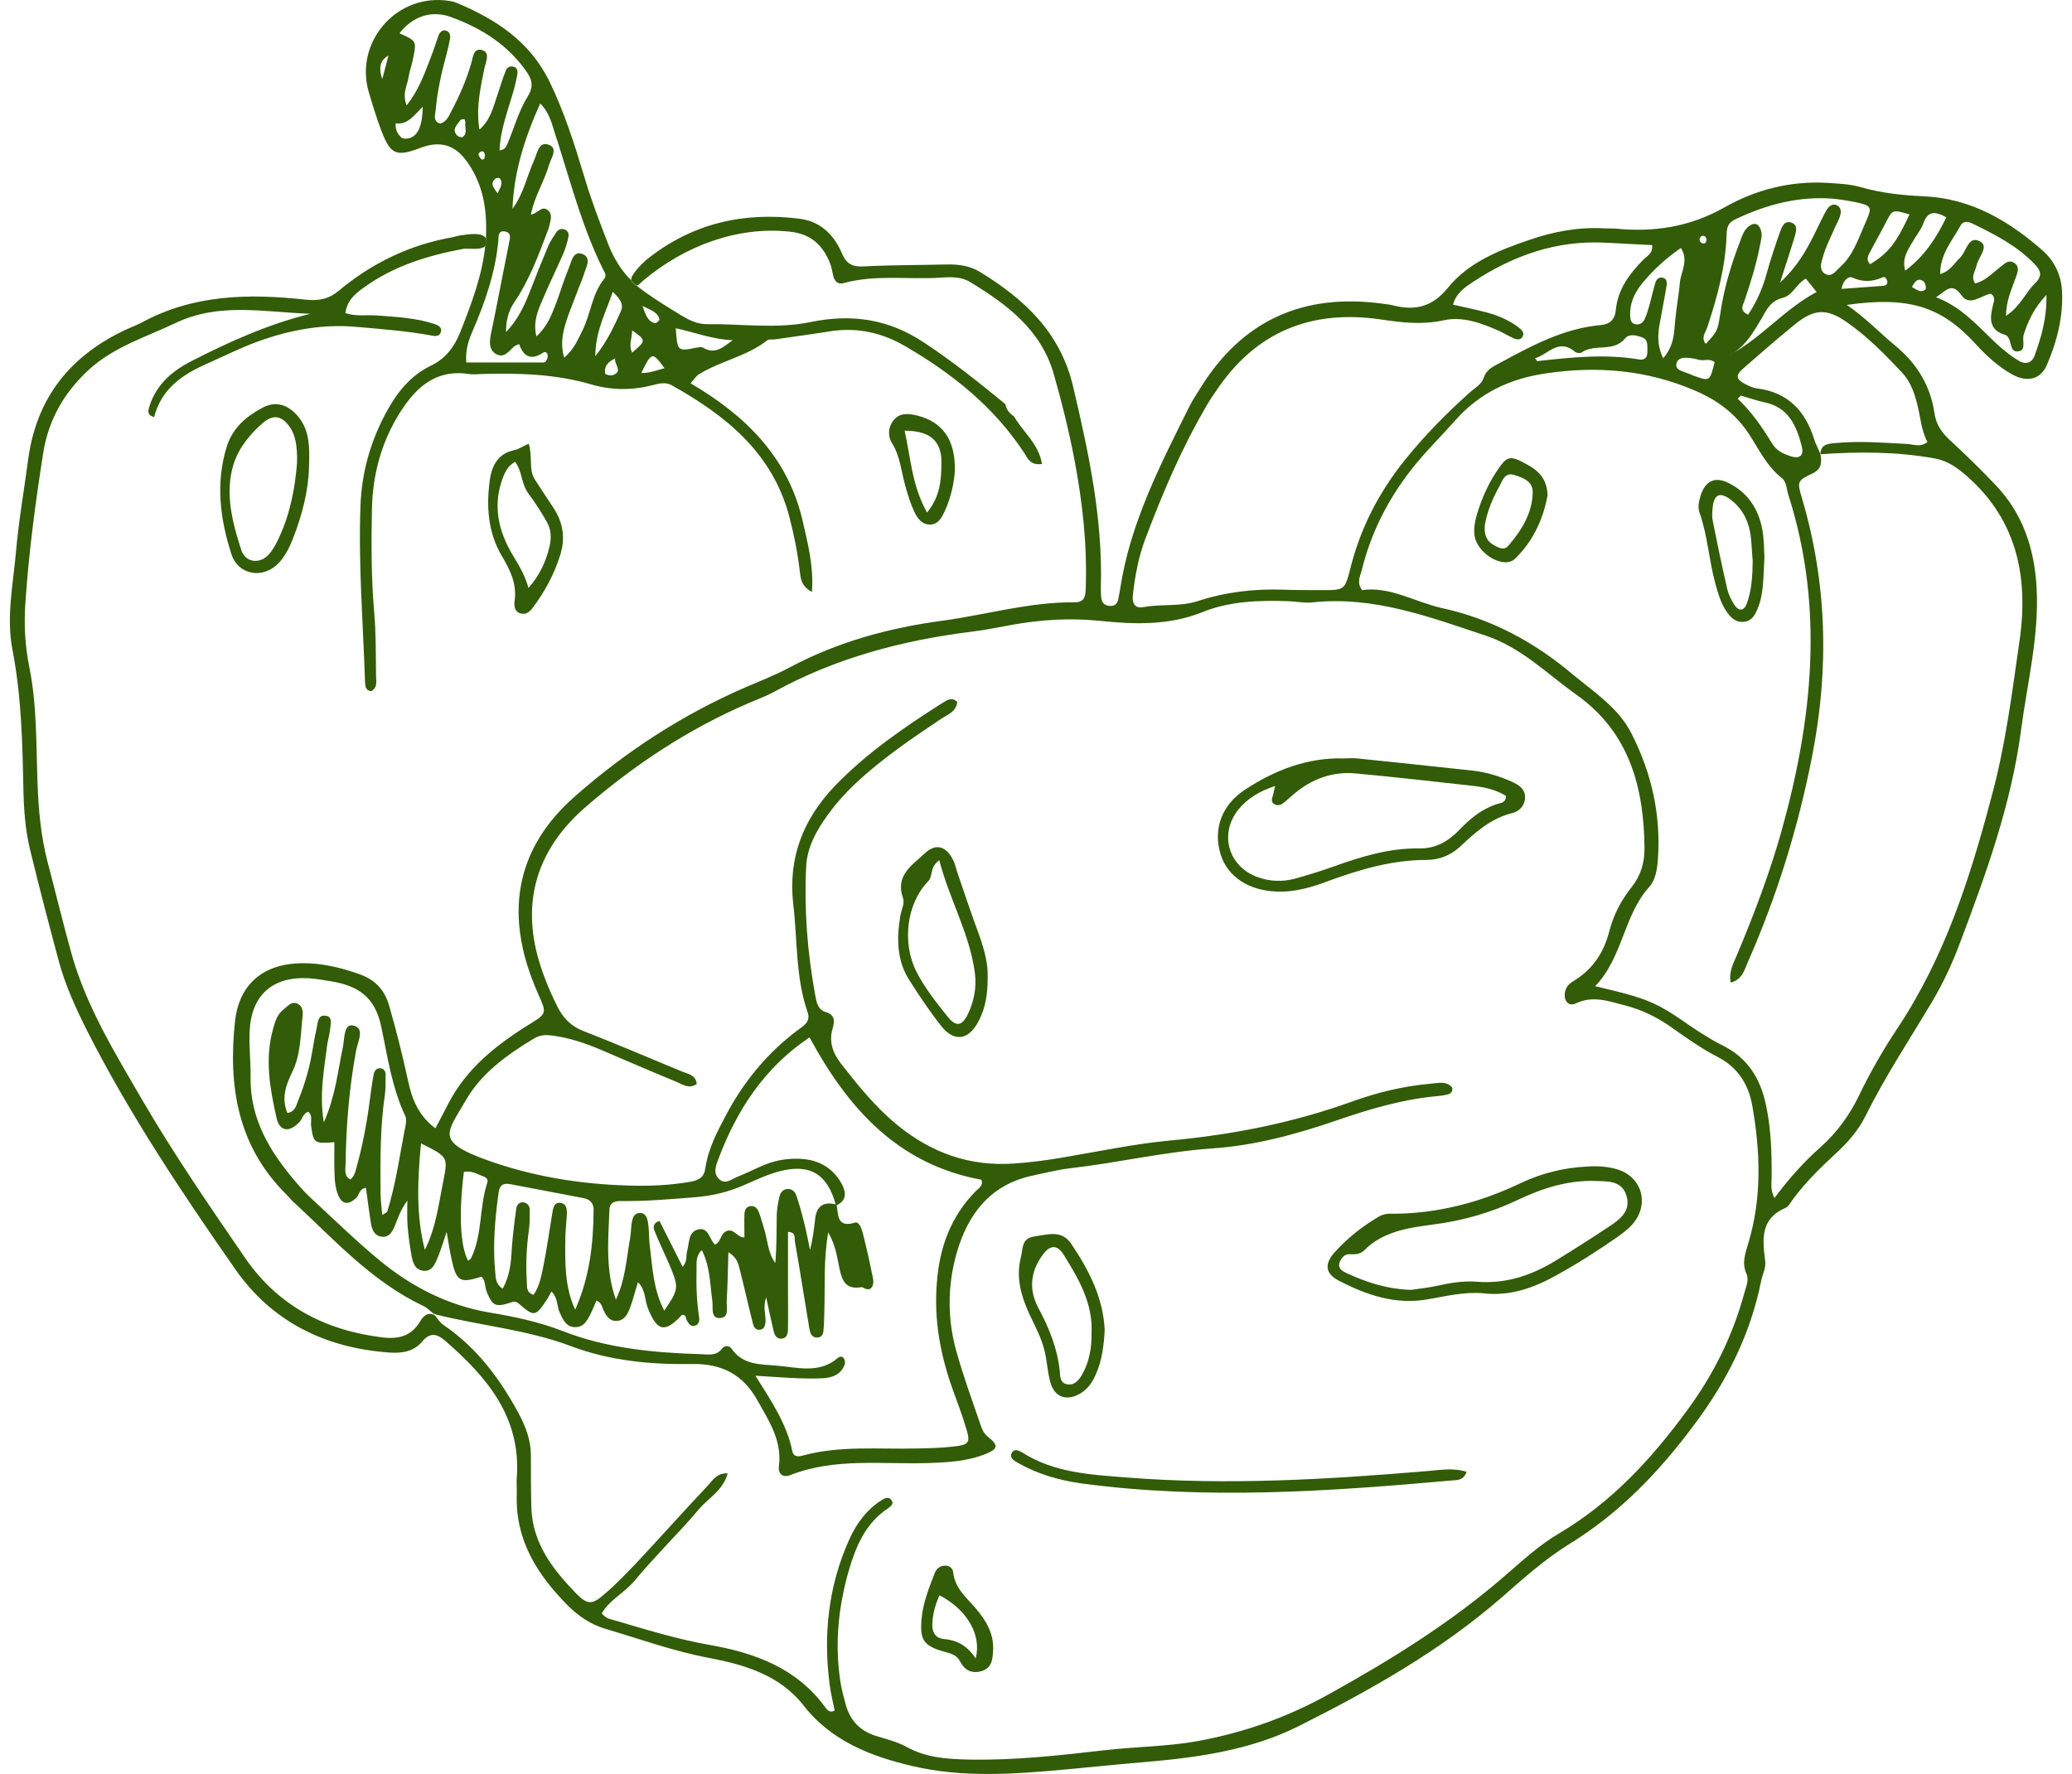 <?xml version="1.0" encoding="UTF-8"?> <svg xmlns="http://www.w3.org/2000/svg" width="188" height="161" viewBox="0 0 188 161" fill="none"><path d="M157.292 32.016C159.985 30.474 162.005 27.998 164.828 26.5C164.437 26.022 164.155 25.653 163.851 25.284C162.982 25.761 162.656 26.804 161.788 27.021C160.68 27.282 160.289 28.085 159.833 28.91C159.138 30.061 158.486 31.256 157.292 32.016ZM157.27 32.016C157.139 32.081 157.009 32.168 156.879 32.233C157.009 32.168 157.139 32.103 157.27 32.016ZM187.091 26.348C187.222 28.737 186.635 31.017 185.701 33.167C185.137 34.448 183.899 34.731 182.552 33.971C181.27 33.254 180.206 32.255 179.229 31.191C176.145 27.825 173.191 26.869 167.565 27.672C169.303 28.867 170.562 30.213 171.953 31.364C173.907 32.971 175.145 34.969 175.515 37.467C175.667 38.575 176.231 39.335 177.035 40.051C178.403 41.311 179.728 42.614 181.01 43.96C183.529 46.566 184.594 49.781 184.789 53.342C185.028 57.729 183.942 61.964 183.377 66.264C182.487 73.018 180.184 79.36 177.795 85.679C177.122 87.482 176.297 89.241 175.319 90.891C173.277 94.323 171.062 97.667 169.281 101.251C168.608 102.619 167.587 103.77 166.457 104.791C165.089 106.05 163.764 107.375 162.656 108.873C162.461 109.156 162.265 109.525 161.983 109.634C159.702 110.611 159.92 112.522 160.159 114.411C160.245 115.085 159.941 115.606 159.811 116.192C158.834 121.079 156.705 125.335 153.686 129.353C150.515 133.609 146.975 137.301 142.435 140.103C140.22 141.471 138.243 143.23 136.267 144.968C130.706 149.811 124.342 153.394 117.805 156.673C113.504 158.823 108.769 159.496 103.991 159.909C101.58 160.105 99.19 160.365 96.779 160.582C92.088 161.017 87.353 161.364 82.77 160.278C79.056 159.41 75.429 158.02 72.909 154.784C70.781 152.047 67.588 151.092 64.417 150.484C61.137 149.876 58.053 148.746 54.882 147.813C53.6 147.422 52.536 146.705 51.58 145.771C48.757 142.948 46.737 139.777 46.889 135.586C46.91 135.108 46.845 134.608 46.889 134.131C47.301 128.636 44.195 124.988 40.394 121.687C39.678 121.057 39.026 120.883 38.309 121.752C37.549 122.664 36.485 122.838 35.312 122.751C29.469 122.338 24.626 119.928 21.302 115.128C16.459 108.178 11.746 101.12 7.901 93.541C6.88 91.5 5.925 89.436 5.338 87.243C4.426 83.855 3.535 80.445 2.71 77.036C2.297 75.299 2.167 73.518 2.124 71.715C2.037 67.437 1.95 63.18 1.125 58.945C0.56 55.992 1.19 53.038 1.45 50.085C1.689 47.283 2.189 44.482 2.558 41.68C3.318 36.055 6.424 32.233 11.485 29.888C11.919 29.692 12.376 29.518 12.81 29.301C17.502 26.717 22.584 26.63 27.71 27.195C28.926 27.325 29.817 27.151 30.729 26.391C33.748 23.872 37.202 22.2 41.089 21.526C41.285 21.483 41.48 21.418 41.698 21.374C42.327 21.288 43.826 21.005 44.108 21.678C44.087 21.874 44.087 22.069 44.065 22.287C43.696 22.764 42.458 22.504 42.002 22.591C38.787 23.199 35.724 24.133 33.031 26.087C32.228 26.652 31.511 27.238 31.337 28.411C32.249 28.737 33.205 28.563 34.139 28.628C35.92 28.758 37.723 28.845 39.439 29.41C39.764 29.518 40.134 29.714 40.003 30.127C39.895 30.561 39.46 30.517 39.156 30.452C36.919 30.04 34.639 29.866 32.38 29.67C29.295 29.388 26.341 29.931 23.453 30.974C21.824 31.56 20.282 32.342 18.718 33.037C16.502 34.014 14.634 35.317 13.983 37.858C13.244 37.641 13.483 37.163 13.57 36.837C14.178 34.948 15.547 33.732 17.241 32.841C20.738 31.039 24.3 29.432 28.166 28.476C24.061 28.346 19.934 27.412 15.959 29.301C13.223 30.604 10.312 31.473 8.01 33.601C5.794 35.664 4.404 38.118 3.926 41.072C3.21 45.633 2.601 50.215 2.297 54.819C2.167 56.752 2.276 58.663 2.667 60.574C3.362 64.027 3.275 67.567 3.405 71.064C3.492 73.496 3.709 75.885 4.317 78.23C5.056 81.032 5.729 83.833 6.511 86.635C7.858 91.391 10.442 95.582 12.897 99.817C15.786 104.769 19.022 109.481 22.258 114.194C25.256 118.538 29.534 120.753 34.725 121.383C36.181 121.556 37.31 121.252 38.092 119.971C38.374 119.515 38.7 119.102 39.308 119.298C39.33 119.319 39.373 119.341 39.395 119.363C39.417 119.363 39.439 119.385 39.46 119.385C39.721 119.689 39.916 120.036 40.242 120.253C43.24 122.295 45.303 125.053 47.019 128.202C47.692 129.461 48.17 130.678 48.17 132.089C48.17 133.675 48.17 135.26 48.214 136.845C48.322 140.125 50.212 142.492 52.34 144.685C53.34 145.684 53.774 145.619 54.838 144.685C55.881 143.795 56.836 142.796 57.792 141.797C59.964 139.473 62.071 137.106 64.243 134.804C64.677 134.326 65.047 133.675 66.024 133.718C65.611 135.282 64.243 135.977 63.352 137.041C62.44 138.148 61.419 139.191 60.442 140.255C59.465 141.319 58.465 142.383 57.553 143.491C56.663 144.555 55.294 145.206 54.599 146.423C54.925 146.835 55.251 146.922 55.598 147.009C58.509 147.856 61.376 148.768 64.395 149.289C68.457 150.006 72.279 151.374 74.864 154.936C75.038 155.175 75.277 155.5 75.733 155.24C75.581 154.523 75.407 153.785 75.298 153.046C74.669 148.442 75.146 143.969 77.058 139.712C77.731 138.235 78.665 136.976 80.055 136.107C80.294 135.955 80.598 135.846 80.815 136.063C81.184 136.433 80.859 136.693 80.576 136.889C78.535 138.235 77.666 140.32 77.014 142.535C76.059 145.88 75.711 149.289 76.276 152.764C76.384 153.437 76.58 154.111 76.754 154.762C77.166 156.195 78.079 157.129 79.534 157.564C80.446 157.846 81.424 158.085 82.249 158.541C84.008 159.518 85.898 159.648 87.853 159.692C92.001 159.779 96.106 159.323 100.233 158.845C103.035 158.519 105.88 158.519 108.66 158.02C112.896 157.238 116.849 155.848 120.65 153.72C126.275 150.592 131.705 147.226 136.571 142.991C138.134 141.645 139.677 140.211 141.458 139.169C146.258 136.324 149.863 132.393 153.121 127.941C155.489 124.705 157.205 121.252 158.247 117.43C158.399 116.844 158.725 116.192 158.464 115.606C158.008 114.607 158.378 113.716 158.638 112.804C159.876 108.678 159.724 104.508 158.986 100.317C158.638 98.384 157.661 96.864 155.858 95.93C154.381 95.17 153.034 94.214 151.688 93.259C150.385 92.325 148.951 91.63 147.409 91.239C145.975 90.87 144.542 90.327 142.978 91.065C142.305 91.391 141.849 90.805 142.001 90.023C142.109 89.48 142.457 89.219 142.891 88.959C144.564 87.916 145.541 86.396 146.019 84.507C146.41 83.008 147.105 81.683 148.061 80.489C148.864 79.468 149.212 78.317 149.212 77.036C149.168 71.498 147.865 66.503 143.065 63.072C140.372 61.16 138.026 58.75 134.79 57.686C129.707 55.992 124.646 54.081 119.108 54.667C118.369 54.754 117.587 54.58 116.849 54.559C114.221 54.472 111.549 54.559 109.095 55.557C106.011 56.795 102.861 56.665 99.734 56.339C97.084 56.079 94.521 56.231 91.936 56.687C90.72 56.904 89.503 57.165 88.265 57.317C81.923 58.098 75.82 59.706 70.194 62.811C69.478 63.202 68.674 63.484 67.935 63.81C62.505 66.134 57.618 69.37 53.166 73.214C49.039 76.775 47.323 81.293 48.778 86.765C49.213 88.372 49.843 89.892 50.581 91.369C51.081 92.368 51.797 93.128 52.905 93.563C55.924 94.736 58.9 96.017 61.897 97.255C62.44 97.472 63.135 97.559 63.222 98.384C62.484 98.883 61.876 98.384 61.289 98.145C58.987 97.211 56.728 96.212 54.425 95.235C53.035 94.649 51.58 94.171 50.06 93.975C49.495 93.91 48.995 93.932 48.474 94.236C46.042 95.713 43.739 97.32 42.262 99.861C40.568 102.814 39.46 103.574 44.13 105.268C48.214 106.745 52.514 107.462 56.902 107.592C58.835 107.657 60.746 107.592 62.679 107.245C63.461 107.093 63.895 106.832 64.004 105.985C64.265 104.248 65.068 102.727 65.872 101.207C67.479 98.167 69.608 95.582 72.344 93.519C72.888 93.107 73.582 92.759 73.278 91.869C72.171 88.676 72.366 85.332 71.975 82.074C71.497 77.839 72.866 74.365 75.733 71.346C78.622 68.349 82.032 66.004 85.529 63.788C85.919 63.549 86.354 63.224 86.853 63.701C86.767 64.614 85.963 64.853 85.355 65.265C83.118 66.764 80.902 68.262 78.839 70.021C77.405 71.237 76.102 72.54 75.016 74.082C74.039 75.451 73.235 76.927 73.148 78.621C72.953 82.552 73.257 86.461 73.974 90.349C74.082 90.935 74.191 91.63 74.907 91.847C75.733 92.086 75.754 92.607 75.559 93.302C75.168 94.54 75.581 95.604 76.341 96.581C77.883 98.536 79.425 100.469 81.358 102.054C84.464 104.617 87.983 105.898 92.066 105.594C93.587 105.486 95.064 105.29 96.562 105.029C99.755 104.487 102.948 103.813 106.163 103.509C111.832 102.988 117.327 101.902 122.692 99.969C124.972 99.144 127.318 98.579 129.729 98.362C130.272 98.319 130.837 98.167 131.358 98.384C131.532 98.471 131.749 98.623 131.77 98.775C131.836 99.079 131.597 99.274 131.314 99.34C131.054 99.405 130.771 99.448 130.511 99.47C127.318 99.752 124.299 100.643 121.28 101.685C117.609 102.945 113.873 103.965 110.007 104.226C105.663 104.53 101.428 105.529 97.105 106.028C95.954 106.159 94.803 106.463 93.652 106.702C89.829 107.527 87.809 110.22 86.81 113.695C85.963 116.648 85.941 119.71 86.788 122.686C87.418 124.944 88.222 127.138 88.982 129.353C89.112 129.722 89.243 130.069 89.612 130.374C90.611 131.177 90.568 131.481 89.482 131.937C87.787 132.632 86.006 132.719 84.204 132.784C80.033 132.914 75.776 132.285 71.715 133.87C71.063 134.131 70.585 133.805 70.672 133.067C70.976 130.764 69.782 128.984 68.739 127.116C67.436 124.77 65.524 123.75 62.831 123.793C59.095 123.858 55.381 123.511 51.841 122.186C47.844 120.666 43.566 120.318 39.46 119.276C39.439 119.254 39.439 119.233 39.417 119.233C39.373 119.211 39.33 119.211 39.287 119.189C39.004 118.95 38.722 118.668 38.396 118.516C33.661 116.279 30.273 112.435 26.515 108.982C26.32 108.787 26.146 108.569 25.951 108.374C21.541 103.987 20.694 98.536 21.324 92.694C21.693 89.284 23.931 87.46 27.362 87.417C29.187 87.395 30.903 87.808 32.619 88.416C34.03 88.915 34.899 89.827 35.312 91.282C35.963 93.541 36.528 95.8 37.028 98.102C37.375 99.73 37.962 101.251 39.504 102.402C39.916 101.62 40.307 100.903 40.655 100.208C42.327 96.951 45.064 94.801 48.083 92.933C49.625 91.977 49.604 91.934 48.843 90.24C48.062 88.459 47.453 86.657 47.193 84.702C46.498 79.577 48.496 75.472 52.232 72.215C56.858 68.153 62.006 64.809 67.696 62.355C69.021 61.79 70.39 61.247 71.65 60.574C76.037 58.229 80.728 56.969 85.615 56.318C89.569 55.775 93.435 54.624 97.475 54.667C98.474 54.689 98.495 54.016 98.517 53.277C98.647 49.39 98.213 45.568 97.496 41.767C96.997 39.139 96.345 36.511 95.607 33.927C94.456 29.931 91.35 27.607 88.005 25.588C87.223 25.11 86.267 25.131 85.376 25.197C82.444 25.392 79.447 24.893 76.537 25.696C76.059 25.826 75.755 25.566 75.624 25.11C75.516 24.719 75.472 24.285 75.32 23.915C74.669 22.243 73.561 21.222 71.671 21.027C66.893 20.506 62.114 22.33 58.422 25.414C58.27 25.544 58.118 25.696 57.966 25.826C57.901 25.87 57.814 25.913 57.749 25.913C57.575 25.761 57.423 25.631 57.271 25.457C57.271 25.37 57.271 25.305 57.293 25.218C57.445 24.719 58.379 23.785 58.77 23.481C62.831 20.267 67.479 19.203 72.562 19.854C74.451 20.093 75.689 21.331 76.384 22.982C76.819 24.002 77.383 24.241 78.426 24.176C80.902 24.046 83.4 24.067 85.876 24.002C86.94 23.98 87.961 24.111 88.874 24.654C92.935 27.13 96.215 30.17 97.366 35.078C98.778 41.072 100.059 47.044 99.885 53.255C99.885 53.603 99.885 53.95 99.929 54.298C99.994 54.797 100.32 54.993 100.798 54.993C101.21 54.993 101.406 54.711 101.471 54.341C101.515 54.081 101.58 53.798 101.623 53.538C102.514 47.5 105.294 42.158 107.965 36.794C108.248 36.251 108.595 35.73 108.921 35.208C112.744 29.019 118.326 26.587 125.472 27.564C125.819 27.607 126.167 27.651 126.493 27.738C128.469 28.215 129.989 27.825 131.38 26.109C133.247 23.807 136.028 22.699 138.786 21.765C140.936 21.027 143.173 20.593 145.498 20.723C145.845 20.745 146.193 20.723 146.54 20.745C150.037 21.092 153.295 20.614 156.444 18.834C159.268 17.226 162.439 16.401 165.784 16.597C166.827 16.662 167.847 16.705 168.847 16.988C170.714 17.53 172.626 17.726 174.559 17.813C178.86 18.008 182.291 20.05 185.419 22.808C186.462 23.785 187.005 25.001 187.091 26.348ZM184.615 32.255C185.202 30.604 185.723 28.932 185.68 26.76C184.528 27.998 184.007 29.149 183.616 30.387C183.464 30.887 183.833 31.712 183.247 31.864C182.986 31.929 182.813 31.886 182.704 31.799C182.422 31.56 182.443 30.952 182.226 30.648C182.161 30.539 182.052 30.409 181.922 30.387C180.467 29.953 180.532 28.91 180.814 27.759C180.901 27.39 181.118 26.956 180.619 26.652C179.75 26.826 178.707 27.825 177.991 26.826C177.1 25.566 176.622 26.348 175.667 26.977C177.991 27.868 179.424 29.562 181.01 31.06C181.422 31.451 181.835 31.799 182.291 32.146C182.552 32.342 182.834 32.537 183.117 32.711C183.681 33.08 184.333 33.037 184.615 32.255ZM184.659 25.696C185.354 25.023 185.158 24.545 184.615 23.98C183.03 22.308 181.01 21.288 178.968 20.289C178.555 20.093 178.121 20.028 177.882 20.484C177.144 21.831 176.036 23.047 176.036 24.871C176.97 24.61 177.296 23.894 177.839 23.394C178.425 22.851 178.577 21.309 179.663 21.917C180.51 22.373 179.489 23.351 179.337 24.111C179.229 24.632 178.794 25.11 179.207 25.718C180.098 25.523 180.706 24.849 181.401 24.306C181.835 23.98 182.27 23.459 182.834 23.915C183.29 24.285 183.03 24.784 182.878 25.24C182.53 26.261 182.031 27.238 182.009 28.672C183.356 27.781 183.79 26.521 184.659 25.696ZM183.247 58.098C184.094 52.17 182.921 46.849 178.012 42.831C177.23 42.201 176.47 41.767 175.471 41.593C172.061 40.985 168.629 40.985 165.198 41.224V41.202C165.198 41.181 165.176 41.181 165.176 41.159C165.241 40.247 165.958 40.269 166.631 40.203C168.76 40.008 170.888 40.182 173.017 40.29C173.603 40.312 174.211 40.638 174.885 40.117C174.298 39.031 174.255 37.771 173.929 36.577C173.668 35.556 173.299 34.578 172.582 33.818C171.04 32.168 169.433 30.539 167.565 29.236C165.762 27.977 164.611 28.02 162.895 29.41C161.288 30.713 159.746 32.059 158.182 33.428C157.422 34.079 157.509 34.448 158.443 34.904C158.747 35.056 159.073 35.208 159.42 35.252C162.222 35.599 163.808 37.293 164.611 39.878C164.741 40.312 164.98 40.725 165.154 41.159C165.154 41.181 165.154 41.202 165.154 41.224C165.176 41.224 165.176 41.224 165.176 41.224C165.285 41.919 165.328 42.527 164.503 42.94C163.069 43.635 163.047 43.7 163.482 45.155C165.784 52.908 165.98 60.726 164.416 68.653C163.156 75.103 161.223 81.336 158.573 87.352C158.269 88.046 158.073 88.915 157.031 89.176C156.835 88.112 157.335 87.33 157.661 86.526C159.181 82.9 160.571 79.229 161.636 75.451C164.459 65.33 165.545 55.166 162.265 44.916C162.092 44.395 162.113 43.743 161.679 43.396C160.332 42.332 159.616 40.833 158.725 39.443C157.509 37.575 155.858 36.338 153.838 35.469C149.472 33.58 144.976 33.189 140.285 33.884C137.005 34.361 134.268 35.643 132.053 38.14C130.728 39.639 129.294 41.029 128.056 42.614C125.906 45.372 124.364 48.413 123.539 51.822C123.408 52.322 123.082 52.843 123.582 53.559C126.123 53.19 128.382 54.645 130.837 55.188C135.333 56.166 139.22 58.272 142.696 61.204C144.65 62.833 146.844 64.223 148.039 66.59C149.863 70.173 150.71 73.952 150.428 77.97C150.363 78.882 150.233 79.816 149.646 80.489C147.3 83.095 147.257 86.874 144.737 89.502C146.736 90.001 148.495 90.349 150.124 91.109C151.753 91.869 153.143 93.041 154.663 93.954C155.185 94.279 155.728 94.605 156.271 94.866C158.573 95.995 159.746 97.906 160.245 100.339C160.702 102.51 160.767 104.704 160.745 106.919C160.745 107.44 160.615 107.983 161.006 108.721C162.331 106.962 163.634 105.486 165.132 104.161C166.653 102.814 167.826 101.207 168.695 99.383C169.715 97.276 170.888 95.235 172.191 93.28C176.405 86.939 178.729 79.772 180.641 72.519C181.944 67.828 182.552 62.941 183.247 58.098ZM176.601 19.724C175.515 19.116 174.906 19.181 174.516 20.267C174.32 20.831 173.886 21.331 173.582 21.874C173.169 22.634 172.539 23.351 172.865 24.567C174.602 23.264 175.667 21.635 176.601 19.724ZM174.711 26.261C174.798 26.174 174.689 25.653 174.537 25.544C173.972 25.131 173.712 25.631 173.473 26.044C173.864 26.239 174.255 26.652 174.711 26.261ZM173.256 19.463C171.714 19.007 171.714 19.007 171.105 20.202C170.671 21.049 170.193 21.874 169.759 22.721C169.542 23.112 169.238 23.546 169.694 23.98C171.366 22.938 172.018 22.113 173.256 19.463ZM170.932 25.935C171.127 25.913 171.301 25.74 171.236 25.501C171.171 25.284 171.04 25.066 170.823 25.175C169.911 25.566 169.042 25.631 168.086 25.197C167.717 25.023 167.218 25.457 167.087 26.217C168.39 26.109 169.672 26.044 170.932 25.935ZM169.216 20.31C169.911 18.747 169.911 18.681 168.195 18.312C167.63 18.204 167.066 18.117 166.523 18.052C163.351 17.748 160.311 18.529 157.378 19.941C156.77 20.245 156.683 20.68 156.662 21.266C156.575 24.176 155.815 26.977 154.902 29.714C154.75 30.17 154.316 30.648 154.772 31.212C155.836 30.04 155.836 30.04 156.075 28.541C156.401 26.283 157.031 24.111 157.856 21.983C158.052 21.461 158.204 20.918 158.66 20.549C159.138 20.158 159.572 20.267 159.768 20.875C159.941 21.353 159.768 21.831 159.681 22.308C159.355 24.002 158.834 25.653 158.291 27.282C158.16 27.672 157.769 28.172 158.616 28.563C159.377 27.412 159.92 26.196 160.289 24.849C160.636 23.59 161.049 22.352 161.483 21.114C161.657 20.636 161.874 19.941 162.591 20.223C163.156 20.462 162.96 21.049 162.83 21.505C162.461 22.743 162.048 23.959 161.505 25.653C163.069 24.198 163.851 22.786 164.589 21.331C164.959 20.593 165.306 19.832 165.697 19.116C165.871 18.812 166.132 18.529 166.479 18.573C166.544 18.573 166.631 18.616 166.718 18.66C167.131 18.899 167.044 19.376 166.892 19.789C166.74 20.18 166.523 20.527 166.37 20.918C166.045 21.678 165.654 22.417 165.437 23.199C165.263 23.742 164.98 24.523 165.632 24.871C166.197 25.197 166.609 24.545 167 24.198C168.152 23.155 168.608 21.678 169.216 20.31ZM162.439 41.398C163.286 41.68 163.699 41.354 163.482 40.507C163.004 38.64 162.287 36.968 160.093 36.511C159.355 36.359 158.66 36.099 157.943 35.903C157.856 36.012 157.748 36.099 157.661 36.186C158.942 37.38 159.898 38.792 160.788 40.247C161.179 40.898 161.788 41.181 162.439 41.398ZM155.576 32.863C155.054 32.494 154.642 32.776 154.229 32.667C153.838 32.581 153.447 32.472 153.034 32.472C152.622 32.45 152.166 32.559 152.1 33.058C152.035 33.449 152.405 33.623 152.73 33.732C153.056 33.84 153.36 33.971 153.686 34.101C155.119 34.622 155.141 34.622 155.576 32.863ZM154.837 21.765C154.837 21.657 154.772 21.483 154.685 21.44C154.49 21.353 154.294 21.418 154.229 21.635C154.164 21.852 154.272 22.004 154.49 22.091C154.75 22.156 154.815 21.961 154.837 21.765ZM152.426 25.631C152.513 24.654 153.252 23.655 152.513 22.504C151.08 23.503 149.928 24.567 148.929 25.805C148.278 26.63 147.865 27.564 147.908 28.65C147.93 29.019 147.974 29.345 148.408 29.432C148.799 29.497 149.081 29.279 149.233 28.954C149.429 28.519 149.559 28.042 149.69 27.586C149.863 26.934 150.015 26.261 150.211 25.609C150.298 25.37 150.493 25.153 150.819 25.197C151.188 25.24 151.253 25.566 151.232 25.805C151.08 26.826 150.862 27.825 150.689 28.845C150.471 29.974 150.233 31.104 150.906 32.515C151.927 31.321 151.883 30.213 151.992 29.128C152.1 27.955 152.318 26.804 152.426 25.631ZM149.147 23.524C149.472 23.22 149.972 23.003 149.907 22.243C148.517 22.178 147.083 22.091 145.671 22.026C141.219 21.787 137.266 23.199 133.617 25.609C132.9 26.087 132.14 26.587 131.836 27.651C132.791 27.868 133.66 28.042 134.507 28.259C135.724 28.541 136.875 28.997 137.874 29.779C138.091 29.953 138.308 30.213 138.178 30.496C138.004 30.887 137.635 30.843 137.309 30.691C136.875 30.496 136.462 30.235 136.028 30.04C134.442 29.323 132.683 28.693 131.032 29.062C129.056 29.497 127.209 29.279 125.32 28.997C118.999 28.063 113.938 30.083 110.333 35.491C110.029 35.947 109.703 36.403 109.442 36.881C107.205 40.703 105.489 44.742 103.925 48.89C103.317 50.497 102.991 52.213 102.796 53.929C102.709 54.602 102.861 55.275 103.752 55.101C105.381 54.797 107.053 55.08 108.66 54.559C111.18 53.733 113.765 53.429 116.393 53.516C117.566 53.559 118.738 53.559 119.911 53.559C121.996 53.559 122.018 53.559 122.518 51.605C123.43 47.935 125.124 44.655 127.492 41.724C129.273 39.508 131.249 37.51 133.356 35.621C133.812 35.208 134.42 34.904 134.616 34.296C134.855 33.558 135.441 33.276 136.071 32.95C138.982 31.364 141.892 29.801 145.28 29.497C146.041 29.431 146.518 29.019 146.605 28.172C146.779 26.239 147.865 24.828 149.147 23.524ZM148.734 32.624C149.277 32.711 149.494 32.385 149.472 31.886C149.451 31.43 149.581 30.843 149.016 30.626C148.495 30.431 147.822 30.257 147.452 30.713C146.388 32.016 144.672 31.147 143.499 31.994C143.369 32.081 143.043 32.038 142.913 31.929C141.414 30.669 140.502 32.146 139.286 32.515C139.416 32.689 139.459 32.776 139.481 32.776C142.565 32.429 145.65 32.103 148.734 32.624ZM88.548 108.092C88.808 107.831 89.243 107.614 89.047 107.071C81.489 105.681 76.949 100.621 73.452 94.149C69.391 96.864 66.849 100.729 65.177 105.203C64.981 105.746 64.677 106.419 65.199 106.962C65.785 107.57 66.35 107.027 66.893 106.81C67.718 106.485 68.522 106.072 69.347 105.724C70.52 105.247 71.736 105.073 72.996 105.203C74.56 105.377 75.711 106.18 76.428 107.549C76.819 108.33 76.754 109.004 75.885 109.395V109.373C75.863 109.373 75.863 109.373 75.841 109.373C75.081 106.55 73.496 105.572 70.694 106.311C69.629 106.593 68.63 107.071 67.631 107.505C66.176 108.157 64.699 108.526 63.07 108.656C60.876 108.83 58.683 109.025 56.489 109.004C55.924 108.982 55.316 109.047 55.294 109.807C55.186 112.544 54.925 115.28 55.881 117.951C56.728 116.192 56.836 114.281 57.162 112.435C57.249 111.957 57.249 111.479 57.314 111.002C57.379 110.589 57.51 110.133 57.988 110.09C58.639 110.046 58.748 110.611 58.813 111.089C58.835 111.197 58.835 111.327 58.856 111.436C58.9 112.001 58.878 112.565 58.965 113.13C59.204 115.085 59.291 117.083 60.268 118.95C61.55 117.083 61.593 116.865 60.876 115.106C60.42 114.02 59.899 112.978 59.465 111.892C59.399 111.74 59.312 111.566 59.312 111.371C59.312 111.175 59.421 110.958 59.834 110.806C60.529 112.174 61.224 113.543 61.941 114.976C62.397 114.455 62.223 113.934 62.353 113.499C62.549 112.804 62.44 111.827 63.309 111.588C64.308 111.327 64.352 112.478 64.873 112.956C65.416 112.739 65.351 112.001 65.894 111.74C66.61 111.436 66.871 112.326 67.544 112.305C67.544 111.566 67.523 110.893 67.544 110.198C67.566 109.829 67.696 109.503 68.109 109.46C68.5 109.416 68.739 109.699 68.869 110.046C69.043 110.502 69.152 110.958 69.304 111.436C69.651 112.5 69.651 113.673 70.346 114.628C70.477 113.152 70.455 111.718 70.477 110.263C70.498 109.72 70.585 109.177 70.716 108.635C70.781 108.309 70.976 107.983 71.367 107.918C71.867 107.853 72.149 108.157 72.279 108.569C72.54 109.351 72.757 110.133 72.953 110.937C73.17 111.762 73.322 112.609 73.496 113.434C73.756 112.435 73.865 111.48 73.974 110.524C74.126 109.395 74.799 109.047 75.841 109.308C75.841 109.329 75.841 109.329 75.863 109.351C75.885 109.351 75.885 109.329 75.907 109.329C76.08 110.242 75.907 111.48 77.579 110.958C77.948 110.85 78.165 111.479 78.274 111.87C78.578 113.065 78.861 114.281 79.099 115.497C79.208 116.018 79.403 116.561 78.991 116.952C78.578 117.148 78.361 116.8 78.144 116.822C76.754 117.061 76.406 116.257 76.167 115.128C75.95 114.107 75.841 113.043 75.146 111.849C74.712 114.39 74.864 116.67 74.799 118.929C74.777 119.558 74.777 120.166 74.712 120.796C74.69 121.079 74.56 121.339 74.234 121.383C73.822 121.448 73.582 121.187 73.496 120.84C73.387 120.449 73.365 120.014 73.278 119.623C72.888 117.321 72.54 114.998 72.127 112.696C72.062 112.37 72.258 111.827 71.497 111.805C71.497 113.412 71.497 114.998 71.497 116.583C71.497 117.886 71.519 119.211 71.497 120.514C71.497 120.927 71.476 121.404 70.954 121.491C70.433 121.556 70.259 121.122 70.172 120.709C69.955 119.797 69.76 118.863 69.521 117.756C69.195 118.625 69.499 119.298 69.456 119.971C69.434 120.34 69.325 120.666 68.891 120.688C68.565 120.709 68.391 120.427 68.326 120.166C67.914 118.559 67.566 116.952 67.153 115.345C67.001 114.802 66.958 114.172 66.089 113.651C66.046 115.302 66.024 116.648 65.937 118.016C65.894 118.624 66.241 119.645 65.242 119.623C64.46 119.602 64.721 118.646 64.634 118.082C64.417 116.54 64.438 114.954 63.678 113.456C63.07 114.042 63.222 114.694 63.2 115.28C63.157 116.735 63.222 118.168 63.439 119.602C63.483 119.862 63.418 120.166 63.114 120.297C62.679 120.47 62.505 120.145 62.332 119.862C62.201 119.667 62.288 119.276 61.875 119.341C60.312 121.013 59.617 120.84 58.77 118.69C58.487 117.951 58.596 117.061 57.879 116.366C57.618 117.213 57.445 117.93 57.184 118.646C56.967 119.233 56.684 119.841 55.946 119.884C55.316 119.906 54.99 119.428 54.751 118.885C54.621 118.581 54.556 118.212 54.121 118.038C53.926 118.472 53.752 118.929 53.535 119.341C53.253 119.906 52.905 120.47 52.167 120.449C51.341 120.427 51.059 119.732 50.776 119.102C50.516 118.538 50.624 117.778 50.038 117.213C49.843 117.56 49.712 117.821 49.56 118.038C48.605 119.471 48.453 119.515 47.128 118.364C46.802 118.082 46.671 118.103 46.281 118.234C44.934 118.668 44.673 118.494 44.152 117.213C43.978 116.779 44.065 116.236 43.696 115.866C41.719 116.496 41.394 116.301 40.959 114.216C40.807 113.521 40.698 112.826 40.525 111.805C40.199 112.783 40.003 113.434 39.743 114.064C39.482 114.694 39.221 115.454 38.353 115.323C37.636 115.215 37.44 114.542 37.332 113.912C37.18 113.043 37.05 112.153 36.984 111.262C36.919 110.502 36.963 109.742 36.963 108.96C36.376 109.742 36.115 110.524 35.811 111.284C35.594 111.805 35.29 112.326 34.617 112.24C33.965 112.153 33.748 111.588 33.661 111.045C33.487 109.981 33.357 108.895 33.205 107.809C32.597 107.874 32.619 108.417 32.336 108.7C31.598 109.416 30.99 109.329 30.642 108.352C30.447 107.853 30.381 107.288 30.36 106.745C30.316 105.724 30.338 104.704 30.338 103.661C28.514 103.813 28.448 103.748 28.231 102.206C28.166 101.772 28.405 101.251 27.971 100.903C27.493 101.055 27.449 101.533 27.167 101.837C26.233 102.814 25.364 102.706 25.082 101.424C24.495 98.797 24.017 96.147 24.756 93.454C24.951 92.781 25.104 92.108 25.69 91.652C26.059 91.369 26.385 90.87 26.928 91.065C27.471 91.261 27.514 91.825 27.449 92.303C27.254 93.997 27.297 95.734 26.494 97.341C25.929 98.493 25.516 99.709 26.081 101.012C26.798 100.881 26.863 100.339 27.037 99.926C27.558 98.645 27.971 97.32 28.231 95.973C28.405 95.105 28.514 94.214 28.731 93.324C28.839 92.824 28.818 92.043 29.599 92.195C30.208 92.303 29.99 92.976 29.947 93.432C29.904 93.91 29.752 94.366 29.686 94.844C29.426 97.037 28.948 99.231 29.382 101.859C30.447 99.448 30.642 97.255 31.098 95.105C31.272 94.345 31.163 92.933 31.989 93.063C33.183 93.259 32.445 94.562 32.315 95.322C31.685 98.731 31.402 102.141 31.359 105.594C31.359 106.094 31.163 106.702 31.793 107.049C32.206 106.702 32.271 106.202 32.401 105.746C33.01 103.553 33.379 101.316 33.661 99.057C33.726 98.514 33.813 97.971 33.922 97.428C33.987 97.168 34.182 96.929 34.508 96.951C34.791 96.972 34.943 97.168 34.986 97.407C34.986 97.45 34.986 97.472 34.986 97.515C34.986 98.123 35.008 98.753 34.921 99.361C34.486 102.315 34.508 105.268 34.53 108.244C34.53 108.895 34.617 109.547 34.682 110.263C34.943 110.09 35.116 110.046 35.138 109.959C35.942 107.375 36.289 104.704 36.811 102.076C36.854 101.815 36.876 101.49 36.767 101.272C36.159 99.991 35.768 98.645 35.442 97.298C35.116 95.908 34.877 94.497 34.573 93.107C34.009 90.435 32.423 89.458 30.077 89.067C29.404 88.959 28.709 88.828 28.036 88.785C24.734 88.59 22.801 90.305 22.649 93.606C22.584 94.974 22.758 96.364 22.736 97.733C22.671 101.576 24.517 104.573 26.906 107.353C27.362 107.874 27.819 108.396 28.34 108.852C30.36 110.719 32.336 112.652 34.465 114.411C37.375 116.8 40.677 118.494 44.434 119.124C46.671 119.493 48.909 119.971 51.037 120.796C55.077 122.382 59.334 122.772 63.613 122.903C64.286 122.925 65.003 123.077 65.503 122.403C65.742 122.078 66.176 122.099 66.393 122.425C67.414 123.902 69.043 123.815 70.498 123.945C72.366 124.097 74.343 124.705 76.037 123.229C76.189 123.098 76.45 123.077 76.558 123.272C76.645 123.424 76.71 123.685 76.645 123.837C76.276 124.814 75.451 125.053 74.495 125.096C72.605 125.161 70.716 124.988 68.543 124.857C69.999 127.181 71.389 129.223 71.888 131.698C71.997 132.241 72.453 132.22 72.888 132.089C76.276 131.177 79.729 131.546 83.183 131.459C84.29 131.438 85.398 131.416 86.484 131.286C87.939 131.134 88.07 130.938 87.657 129.613C87.31 128.419 86.853 127.268 86.441 126.095C85.311 122.946 84.725 119.732 85.007 116.366C85.246 113.26 86.245 110.415 88.548 108.092ZM53.861 109.807C53.861 109.112 53.47 108.83 52.862 108.721C50.69 108.309 48.539 107.896 46.367 107.484C45.716 107.353 45.346 107.484 45.238 108.244C44.912 110.633 44.695 113.043 44.934 115.454C44.977 115.953 44.956 116.54 45.607 116.952C46.259 115.801 46.367 114.607 46.432 113.369C46.519 112.131 46.671 110.915 46.845 109.677C46.889 109.329 47.149 109.047 47.562 109.134C47.844 109.199 48.04 109.438 48.062 109.72C48.062 110.328 48.083 110.958 47.996 111.566C47.779 113.152 47.692 114.715 47.801 116.301C47.823 116.735 47.714 117.3 48.409 117.517C48.974 116.713 49.126 115.758 49.321 114.824C49.625 113.282 49.843 111.697 50.103 110.155C50.19 109.677 50.233 109.069 50.885 109.177C51.472 109.264 51.45 109.872 51.428 110.35C51.385 110.958 51.319 111.588 51.298 112.196C51.276 114.455 51.189 116.713 52.188 118.863C53.492 115.953 53.839 112.913 53.861 109.807ZM44.217 107.331C44.326 106.984 44.043 106.832 43.804 106.745C43.305 106.571 42.827 106.224 42.089 106.354C41.611 110.198 41.763 113.108 42.48 114.433C42.588 114.346 42.718 114.259 42.762 114.151C43.783 112.001 43.479 109.547 44.217 107.331ZM40.242 107.093C40.655 104.986 40.611 104.986 38.201 103.77C37.875 107.158 37.745 110.307 38.548 113.434C39.569 111.414 39.808 109.221 40.242 107.093Z" fill="#325C07"></path><path d="M165.16 41.126C165.139 41.126 165.139 41.126 165.139 41.126C165.139 41.104 165.139 41.082 165.139 41.06C165.139 41.082 165.16 41.104 165.16 41.104V41.126Z" fill="#325C07"></path><path d="M159.898 48.04C160.072 48.974 160.05 49.952 160.094 50.56C159.985 52.342 160.05 53.797 159.507 55.166C159.269 55.752 159.008 56.317 158.291 56.426C157.487 56.535 157.01 56.035 156.619 55.448C156.119 54.688 155.88 53.841 155.641 52.971C155.055 50.842 154.946 48.626 154.208 46.541C154.012 45.997 154.164 45.454 154.316 44.933C154.751 43.629 155.62 43.216 156.858 43.846C158.595 44.715 159.551 46.193 159.898 48.04ZM158.487 54.797C158.943 53.558 159.008 52.255 159.03 50.929C158.943 50.038 158.943 49.148 158.791 48.279C158.573 47.105 158.009 46.084 157.031 45.346C156.076 44.629 155.533 44.846 155.402 46.019C155.359 46.432 155.315 46.845 155.402 47.258C155.815 49.343 156.249 51.429 156.727 53.493C156.858 54.014 157.118 54.536 157.422 54.97C157.813 55.514 158.269 55.405 158.487 54.797Z" fill="#325C07"></path><path d="M156.879 32.18C157.009 32.115 157.139 32.028 157.27 31.963C157.139 32.05 157.009 32.115 156.879 32.18Z" fill="#325C07"></path><path d="M146.627 106.092C148.995 106.744 149.733 109.308 148.082 111.154C147.713 111.567 147.257 111.893 146.823 112.219C145.02 113.479 143.152 114.674 141.219 115.739C139.134 116.912 136.94 117.672 134.507 117.368C132.835 117.238 131.228 117.629 129.599 117.911C126.645 118.454 123.995 117.542 121.454 116.217C120.259 115.587 120.15 114.739 121.063 113.696C122.214 112.393 123.582 111.328 125.059 110.438C125.342 110.264 125.711 110.155 126.037 110.155C130.25 110.199 134.203 109.177 137.983 107.374C139.851 106.483 141.871 105.984 143.956 105.875C144.868 105.81 145.758 105.853 146.627 106.092ZM145.954 111.35C146.931 110.698 147.996 109.96 147.583 108.547C147.17 107.092 145.802 107.222 144.672 107.179C142.218 107.113 139.916 107.852 137.722 108.895C135.268 110.068 132.726 110.785 130.033 111.133C127.796 111.437 125.494 111.741 123.778 113.479C123.408 113.849 122.931 113.849 122.431 113.827C121.997 113.805 121.693 114.174 121.541 114.587C121.367 115.109 121.78 115.348 122.127 115.521C123.952 116.369 125.841 116.999 128.035 117.064C128.752 116.955 129.642 116.868 130.511 116.673C131.662 116.412 132.835 116.238 133.986 116.325C136.658 116.543 139.003 115.739 141.219 114.37C142.848 113.371 144.412 112.371 145.954 111.35Z" fill="#325C07"></path><path d="M138.59 42.173C139.611 42.738 140.372 43.477 140.415 44.954C140.046 47.018 139.133 49.104 137.461 50.712C136.44 51.69 134.029 50.256 133.79 48.604C133.703 47.996 133.812 47.366 133.986 46.758C134.398 45.367 134.963 44.042 135.767 42.825C136.744 41.326 136.983 41.283 138.59 42.173ZM139.068 44.65C139.068 43.673 138.178 43.347 137.396 43.108C136.549 42.847 136.332 43.586 136.071 44.085C135.398 45.28 134.898 46.54 134.724 47.67C134.637 48.604 134.92 49.104 135.506 49.452C135.941 49.691 136.44 49.995 136.831 49.56C138.047 48.148 139.047 46.584 139.068 44.65Z" fill="#325C07"></path><path d="M137.157 70.939C137.786 71.222 138.416 71.591 138.373 72.438C138.329 73.155 137.83 73.633 137.243 73.785C135.267 74.263 133.855 75.545 132.443 76.871C131.618 77.631 130.575 78.044 129.424 78.044C126.34 78.044 123.451 78.891 120.584 79.934C119.042 80.521 117.456 80.999 115.762 80.912C113.286 80.803 111.397 79.565 110.767 77.588C110.05 75.328 110.788 73.09 112.982 71.656C115.675 69.896 118.608 68.745 121.887 68.832C122.322 68.832 122.734 68.788 123.147 68.832C126.709 69.201 130.271 69.57 133.812 69.962C134.963 70.114 136.092 70.461 137.157 70.939ZM135.81 72.981C136.157 72.873 136.657 72.873 136.635 72.221C135.701 71.656 134.615 71.417 133.529 71.309C130.054 70.918 126.557 70.526 123.082 70.201C120.932 69.983 119.02 70.678 117.37 72.091C117.109 72.308 116.848 72.547 116.588 72.764C116.327 73.003 116.001 73.177 115.654 73.003C115.241 72.786 115.437 72.417 115.523 72.091C115.567 71.917 115.61 71.721 115.697 71.33C114.22 71.83 113.178 72.482 112.374 73.46C110.571 75.697 111.462 78.695 114.177 79.63C115.241 79.999 116.349 80.043 117.435 79.76C118.629 79.434 119.824 79.065 120.975 78.652C123.516 77.74 126.058 76.957 128.794 77.001C130.271 77.023 131.422 76.349 132.422 75.306C133.399 74.285 134.463 73.416 135.81 72.981Z" fill="#325C07"></path><path d="M133.074 133.576C132.769 134.401 132.205 134.314 131.77 134.358C120.585 135.357 109.399 136.139 98.191 134.64C96.128 134.358 94.151 133.793 92.327 132.75C91.979 132.555 91.545 132.294 91.827 131.816C92.044 131.468 92.435 131.642 92.74 131.816C95.65 133.684 98.995 133.836 102.275 134.097C111.375 134.814 120.432 134.271 129.49 133.511C130.641 133.424 131.814 133.185 133.074 133.576Z" fill="#325C07"></path><path d="M100.235 120.735C100.148 122.125 99.996 123.494 99.409 124.776C99.105 125.471 98.671 126.101 97.976 126.492C96.716 127.209 95.63 126.775 95.283 125.384C95.087 124.646 95.022 123.885 94.892 123.147C94.674 121.756 94.001 120.539 93.415 119.301C92.654 117.65 92.155 115.933 92.633 114.087C92.828 113.326 92.654 112.392 93.849 112.218C95.087 112.044 96.347 111.588 97.216 112.914C98.823 115.303 100.104 117.802 100.235 120.735ZM99.04 120.974C99.171 118.28 97.867 116.064 96.521 113.891C95.912 112.914 95.261 112.979 94.588 113.913C93.48 115.455 93.328 117.063 94.24 118.758C95.196 120.539 95.934 122.364 96.151 124.385C96.195 124.906 96.173 125.58 96.912 125.645C97.541 125.71 97.911 125.232 98.193 124.733C98.845 123.581 99.062 122.299 99.04 120.974Z" fill="#325C07"></path><path d="M94.543 42.109C93.5 42.261 93.24 41.609 92.935 41.109C90.177 36.916 86.398 33.896 82.097 31.398C79.882 30.116 77.623 29.681 75.147 30.094C73.518 30.355 71.867 30.572 70.238 30.811C70.043 30.833 69.76 30.767 69.63 30.876C67.762 32.353 65.373 32.745 63.396 33.983C63.179 34.113 63.027 34.374 62.658 34.787C67.632 37.698 71.498 41.5 72.823 47.258C73.279 49.278 73.844 51.321 73.67 53.732C72.627 53.146 72.649 52.429 72.562 51.798C72.367 50.147 72.041 48.54 71.628 46.932C70.108 41.109 65.872 37.72 60.942 34.961C60.355 34.635 59.704 34.83 59.117 34.982C57.271 35.439 55.403 35.417 53.6 34.874C50.364 33.94 47.084 33.853 43.761 33.94C43.349 33.961 42.914 34.005 42.523 33.94C39.287 33.462 37.462 35.46 36.029 37.872C34.53 40.414 33.813 43.217 33.748 46.171C33.683 49.278 33.683 52.385 33.944 55.47C34.118 57.382 34.096 59.337 34.118 61.249C34.118 61.771 34.291 62.358 33.705 62.727C33.118 62.683 33.14 62.205 33.118 61.836C32.945 56.535 32.51 51.234 32.706 45.911C32.814 42.956 33.575 40.197 34.943 37.611C35.92 35.764 37.137 34.135 39.113 33.179C40.395 32.571 41.22 31.506 41.763 30.137C42.784 27.552 43.761 24.988 44.044 22.207C44.131 22.099 44.174 21.947 44.13 21.729C44.13 21.686 44.109 21.642 44.087 21.621C44.109 21.338 44.109 21.078 44.109 20.795C44.13 18.579 43.696 16.558 42.415 14.733C41.307 13.126 39.939 12.735 38.114 13.43C35.964 14.255 35.421 14.038 34.596 11.844C34.161 10.692 33.792 9.497 33.444 8.303C32.206 3.936 35.768 -0.366 40.286 0.025C40.699 0.068 41.111 0.112 41.502 0.285C44.999 1.763 48.04 3.74 49.821 7.325C51.19 10.127 52.123 13.082 53.014 16.037C53.644 18.166 54.426 20.209 55.23 22.273C55.729 23.511 56.402 24.597 57.315 25.488C57.315 25.597 57.358 25.727 57.467 25.814C57.575 25.901 57.684 25.944 57.792 25.944C58.01 26.118 58.227 26.292 58.466 26.466C59.53 27.226 60.66 27.921 61.767 28.595C62.484 29.029 63.244 29.42 64.091 29.42C67.241 29.377 70.433 29.877 73.561 29.225C77.254 28.465 80.599 28.942 83.813 31.072C86.419 32.788 88.809 34.7 91.22 36.677C91.306 37.155 91.589 37.524 92.001 37.785C92.827 39.219 94.26 40.305 94.543 42.109ZM63.787 31.55C64.917 32.245 65.677 31.441 66.48 30.876C64.678 30.811 63.027 30.159 61.311 29.79C61.463 31.897 61.463 31.897 63.201 31.55C63.374 31.528 63.635 31.463 63.787 31.55ZM59.443 29.334C59.552 29.355 59.856 29.073 59.834 28.986C59.682 28.334 59.096 28.16 58.292 27.769C58.596 28.595 58.77 29.181 59.443 29.334ZM60.29 33.418C59.182 31.897 59.139 31.919 58.183 33.853C58.878 33.874 59.508 33.635 60.29 33.418ZM57.358 32.006C58.639 30.898 58.639 30.898 57.358 29.985C57.358 30.681 57.011 31.332 57.358 32.006ZM56.316 28.291C56.641 27.595 56.229 27.096 55.599 26.487C54.947 28.421 54.035 30.007 54.013 32.332C55.164 30.876 55.729 29.573 56.316 28.291ZM55.599 34.048C56.576 33.7 55.707 33.092 55.816 32.527C55.186 32.831 54.795 33.222 54.904 33.896C54.904 33.983 55.403 34.135 55.599 34.048ZM54.817 25.314C55.099 24.966 54.817 24.662 54.687 24.38C52.949 20.86 51.928 17.102 50.755 13.365C50.647 13.017 50.538 12.648 50.408 12.3C50.103 11.344 49.908 10.301 49.017 9.389C47.606 12.517 46.628 15.602 46.498 18.948C47.497 17.623 47.801 15.994 48.474 14.516C48.757 13.886 48.887 12.735 49.865 13.169C50.06 13.256 50.169 13.386 50.212 13.539C50.321 13.951 49.93 14.56 49.8 15.016C49.365 16.515 48.475 17.862 48.17 19.47C48.8 19.405 49.17 18.557 49.756 19.122C50.169 19.513 49.93 20.035 49.843 20.491C49.8 20.686 49.734 20.882 49.647 21.078C48.822 23.272 47.997 25.466 46.672 27.422C46.107 28.247 45.912 29.138 45.912 30.137C46.932 29.095 47.541 27.834 48.062 26.509C48.605 25.097 49.17 23.685 49.756 22.294C49.952 21.86 50.234 21.447 50.495 21.056C50.668 20.817 50.929 20.73 51.211 20.817C51.515 20.925 51.646 21.208 51.581 21.469C51.472 22.012 51.32 22.533 51.103 23.033C50.495 24.423 49.821 25.792 49.235 27.183C48.822 28.16 48.344 29.16 48.67 30.529C49.669 29.616 50.038 28.595 50.429 27.595C50.842 26.509 51.168 25.379 51.624 24.293C51.863 23.706 52.015 22.685 52.905 23.076C53.709 23.446 53.144 24.293 52.971 24.923C52.819 25.445 52.558 25.944 52.384 26.466C51.993 27.509 51.559 28.508 51.255 29.573C51.016 30.442 50.864 31.376 51.19 32.462C52.102 31.68 52.406 30.854 52.819 30.05C53.6 28.53 53.687 26.705 54.817 25.314ZM49.517 32.81C49.626 32.658 49.713 32.44 49.691 32.267C49.691 32.049 49.495 31.854 49.278 32.006C48.214 32.723 47.497 32.397 47.106 31.224C46.867 31.332 46.715 31.376 46.628 31.463C46.172 31.875 45.76 32.506 45.065 32.158C44.326 31.789 44.413 31.006 44.543 30.311C44.673 29.638 44.826 28.964 44.956 28.291C45.369 26.205 45.781 24.098 46.194 22.012C46.281 21.599 46.411 21.143 45.846 21.012C45.195 20.882 45.238 21.425 45.217 21.816C44.956 24.728 44 27.465 42.849 30.116C42.502 30.92 42.219 31.767 42.306 32.897C44.587 32.897 46.846 32.897 49.104 32.897C49.256 32.918 49.452 32.897 49.517 32.81ZM47.866 8.78C48.496 7.781 48.236 7.129 47.693 6.391C47.584 6.238 47.475 6.086 47.367 5.956C45.694 3.805 43.414 2.458 40.916 1.546C39.092 0.872 37.376 1.546 36.246 3.023C37.81 3.718 37.81 3.718 37.462 5.391C37.354 5.934 37.158 6.456 37.072 6.999C36.963 7.738 36.463 8.476 36.898 9.563C37.962 8.216 38.44 6.869 38.961 5.543C39.265 4.783 39.526 3.979 39.786 3.219C39.895 2.936 40.112 2.719 40.395 2.762C40.807 2.827 40.894 3.197 40.829 3.544C40.742 4.022 40.634 4.479 40.503 4.957C40.047 6.63 39.678 8.303 39.526 10.019C39.483 10.453 39.265 11.018 39.939 11.214C40.568 11.04 40.742 10.475 41.003 9.997C41.72 8.65 42.306 7.26 42.74 5.804C42.914 5.261 42.936 4.305 43.74 4.544C44.5 4.761 44.087 5.608 43.957 6.173C43.587 7.998 43.175 9.802 43.501 11.757C44.5 10.91 44.76 9.693 45.151 8.563C45.39 7.846 45.608 7.129 45.89 6.412C45.977 6.173 46.216 5.978 46.541 6.043C46.607 6.065 46.672 6.086 46.737 6.108C46.932 6.239 46.976 6.456 46.954 6.651C46.846 7.325 46.672 7.998 46.476 8.65C45.998 10.28 45.39 11.887 45.325 13.647C45.846 13.604 45.955 13.256 46.085 12.952C46.672 11.54 47.084 10.041 47.866 8.78ZM45.151 17.558C45.347 17.037 45.716 16.689 45.347 16.189C45.303 16.124 45.043 16.146 44.956 16.211C44.413 16.667 44.804 17.037 45.151 17.558ZM43.74 14.473C43.978 14.516 43.978 14.255 44 14.082C43.957 13.864 43.892 13.669 43.631 13.756C43.522 13.799 43.392 13.973 43.414 14.038C43.479 14.19 43.609 14.451 43.74 14.473ZM42.219 11.17C42.241 11.04 42.176 10.91 42.132 10.801C42.002 10.845 41.828 10.823 41.763 10.91C41.502 11.322 40.959 11.713 41.459 12.278C41.568 12.409 41.872 12.496 41.98 12.431C42.458 12.105 42.154 11.583 42.219 11.17ZM36.919 12.583C37.853 12.474 38.331 11.561 38.353 9.693C37.571 10.453 37.006 11.344 35.899 11.192C35.855 11.8 36.094 12.148 36.355 12.431C36.463 12.561 36.724 12.604 36.919 12.583ZM34.682 7.173C34.921 6.282 35.095 5.652 35.247 5.044C34.53 5.435 34.313 6.086 34.682 7.173Z" fill="#325C07"></path><path d="M88.526 145.959C89.439 147.045 90.156 148.197 90.112 149.674C90.069 150.522 90.047 151.391 89.026 151.673C88.179 151.912 87.527 151.586 87.136 150.826C86.811 150.174 86.246 150.065 85.638 149.892C83.792 149.37 83.444 148.827 83.618 146.915C83.748 145.459 84.291 144.112 84.812 142.765C84.965 142.374 85.29 142.092 85.768 142.092C86.159 142.092 86.463 142.353 86.485 142.7C86.637 144.134 87.68 144.981 88.526 145.959ZM88.526 150.522C89.091 148.371 87.723 146.068 85.247 144.786C84.878 145.59 84.639 146.415 84.595 147.328C84.552 148.132 84.856 148.697 85.703 148.762C86.897 148.87 87.81 149.414 88.526 150.522Z" fill="#325C07"></path><path d="M88.852 84.888C89.308 86.191 89.677 87.495 89.612 88.82C89.612 90.232 89.416 91.514 88.787 92.687C87.896 94.404 86.593 94.599 85.42 93.144C84.356 91.796 83.4 90.363 82.488 88.929C81.358 87.147 81.358 85.148 81.684 83.149C81.771 82.606 82.097 81.998 81.945 81.542C81.184 79.456 82.77 78.522 83.9 77.457C84.92 76.48 85.898 76.805 86.506 78.109C86.658 78.413 86.723 78.761 86.832 79.087C87.483 80.999 88.135 82.954 88.852 84.888ZM87.831 92.014C88.374 90.884 88.613 89.624 88.461 88.385C88.026 84.801 86.158 81.694 85.224 78.066C84.29 78.761 84.703 79.478 84.204 79.999C82.227 82.041 81.836 85.626 83.161 88.212C83.921 89.689 84.964 90.993 85.985 92.275C86.745 93.23 87.309 93.122 87.831 92.014Z" fill="#325C07"></path><path d="M83.247 37.719C85.484 38.284 86.7 39.892 86.635 42.695C86.591 43.651 86.331 45.063 85.723 46.388C85.462 46.953 85.158 47.562 84.441 47.605C83.638 47.648 83.225 47.018 82.942 46.41C82.595 45.671 82.356 44.867 82.139 44.085C81.77 42.782 81.683 41.413 80.922 40.196C80.531 39.566 80.575 38.697 81.14 38.067C81.726 37.415 82.508 37.546 83.247 37.719ZM85.419 42.043C85.462 40.023 84.398 39.088 82.074 39.088C82.638 41.522 82.725 44.042 84.115 46.519C85.332 45.02 85.397 43.542 85.419 42.043Z" fill="#325C07"></path><path d="M75.885 109.373C75.885 109.373 75.885 109.395 75.885 109.373C75.885 109.395 75.864 109.395 75.842 109.416C75.842 109.395 75.842 109.395 75.82 109.373C75.864 109.373 75.864 109.373 75.885 109.373Z" fill="#325C07"></path><path d="M57.792 25.966C57.684 25.966 57.553 25.922 57.467 25.835C57.358 25.749 57.315 25.64 57.315 25.51C57.467 25.683 57.64 25.835 57.792 25.966Z" fill="#325C07"></path><path d="M50.212 46.084C51.102 47.431 51.319 48.865 50.82 50.408C50.277 52.124 49.43 53.71 48.344 55.144C48.105 55.47 47.779 55.796 47.301 55.687C46.671 55.557 46.628 54.992 46.693 54.536C46.91 52.993 46.302 51.755 45.542 50.473C44.26 48.322 44.108 45.911 44.456 43.477C44.651 42.195 45.238 41.131 46.693 40.848C47.062 40.761 47.41 40.522 47.974 40.262C48.344 41.478 47.953 42.586 48.517 43.499C49.082 44.368 49.647 45.237 50.212 46.084ZM49.864 49.582C50.038 48.822 50.016 48.062 49.625 47.388C49.126 46.497 48.561 45.628 47.953 44.803C47.301 43.955 47.388 42.76 46.736 41.913C46.172 42.239 45.933 42.652 45.737 43.086C44.63 45.715 45.173 48.192 46.606 50.517C47.149 51.407 47.649 52.276 47.953 53.363C48.93 52.255 49.538 50.995 49.864 49.582Z" fill="#325C07"></path><path d="M44.13 21.773C44.173 21.99 44.13 22.142 44.043 22.251C44.065 22.055 44.086 21.86 44.086 21.643C44.108 21.686 44.108 21.73 44.13 21.773Z" fill="#325C07"></path><path d="M39.417 119.325C39.439 119.346 39.439 119.368 39.461 119.368C39.439 119.368 39.417 119.368 39.395 119.346C39.374 119.325 39.33 119.303 39.309 119.281C39.33 119.303 39.374 119.303 39.417 119.325Z" fill="#325C07"></path><path d="M27.059 37.807C28.101 39.089 28.101 40.588 28.036 42.391C27.993 44.477 27.428 46.736 26.559 48.931C26.255 49.691 25.886 50.452 25.321 51.06C23.931 52.581 21.629 52.233 20.999 50.3C19.978 47.127 19.544 43.89 20.564 40.566C21.108 38.828 22.324 37.807 23.779 37.025C24.995 36.351 26.125 36.699 27.059 37.807ZM26.95 42.044C26.994 40.392 26.776 39.458 26.299 38.763C25.582 37.742 24.822 37.568 23.866 38.372C22.65 39.415 21.629 40.697 21.173 42.196C20.391 44.803 21.086 47.41 21.89 49.908C22.259 51.06 23.562 51.234 24.387 50.321C24.8 49.865 25.082 49.3 25.343 48.735C26.364 46.541 26.776 44.173 26.95 42.044Z" fill="#325C07"></path></svg> 